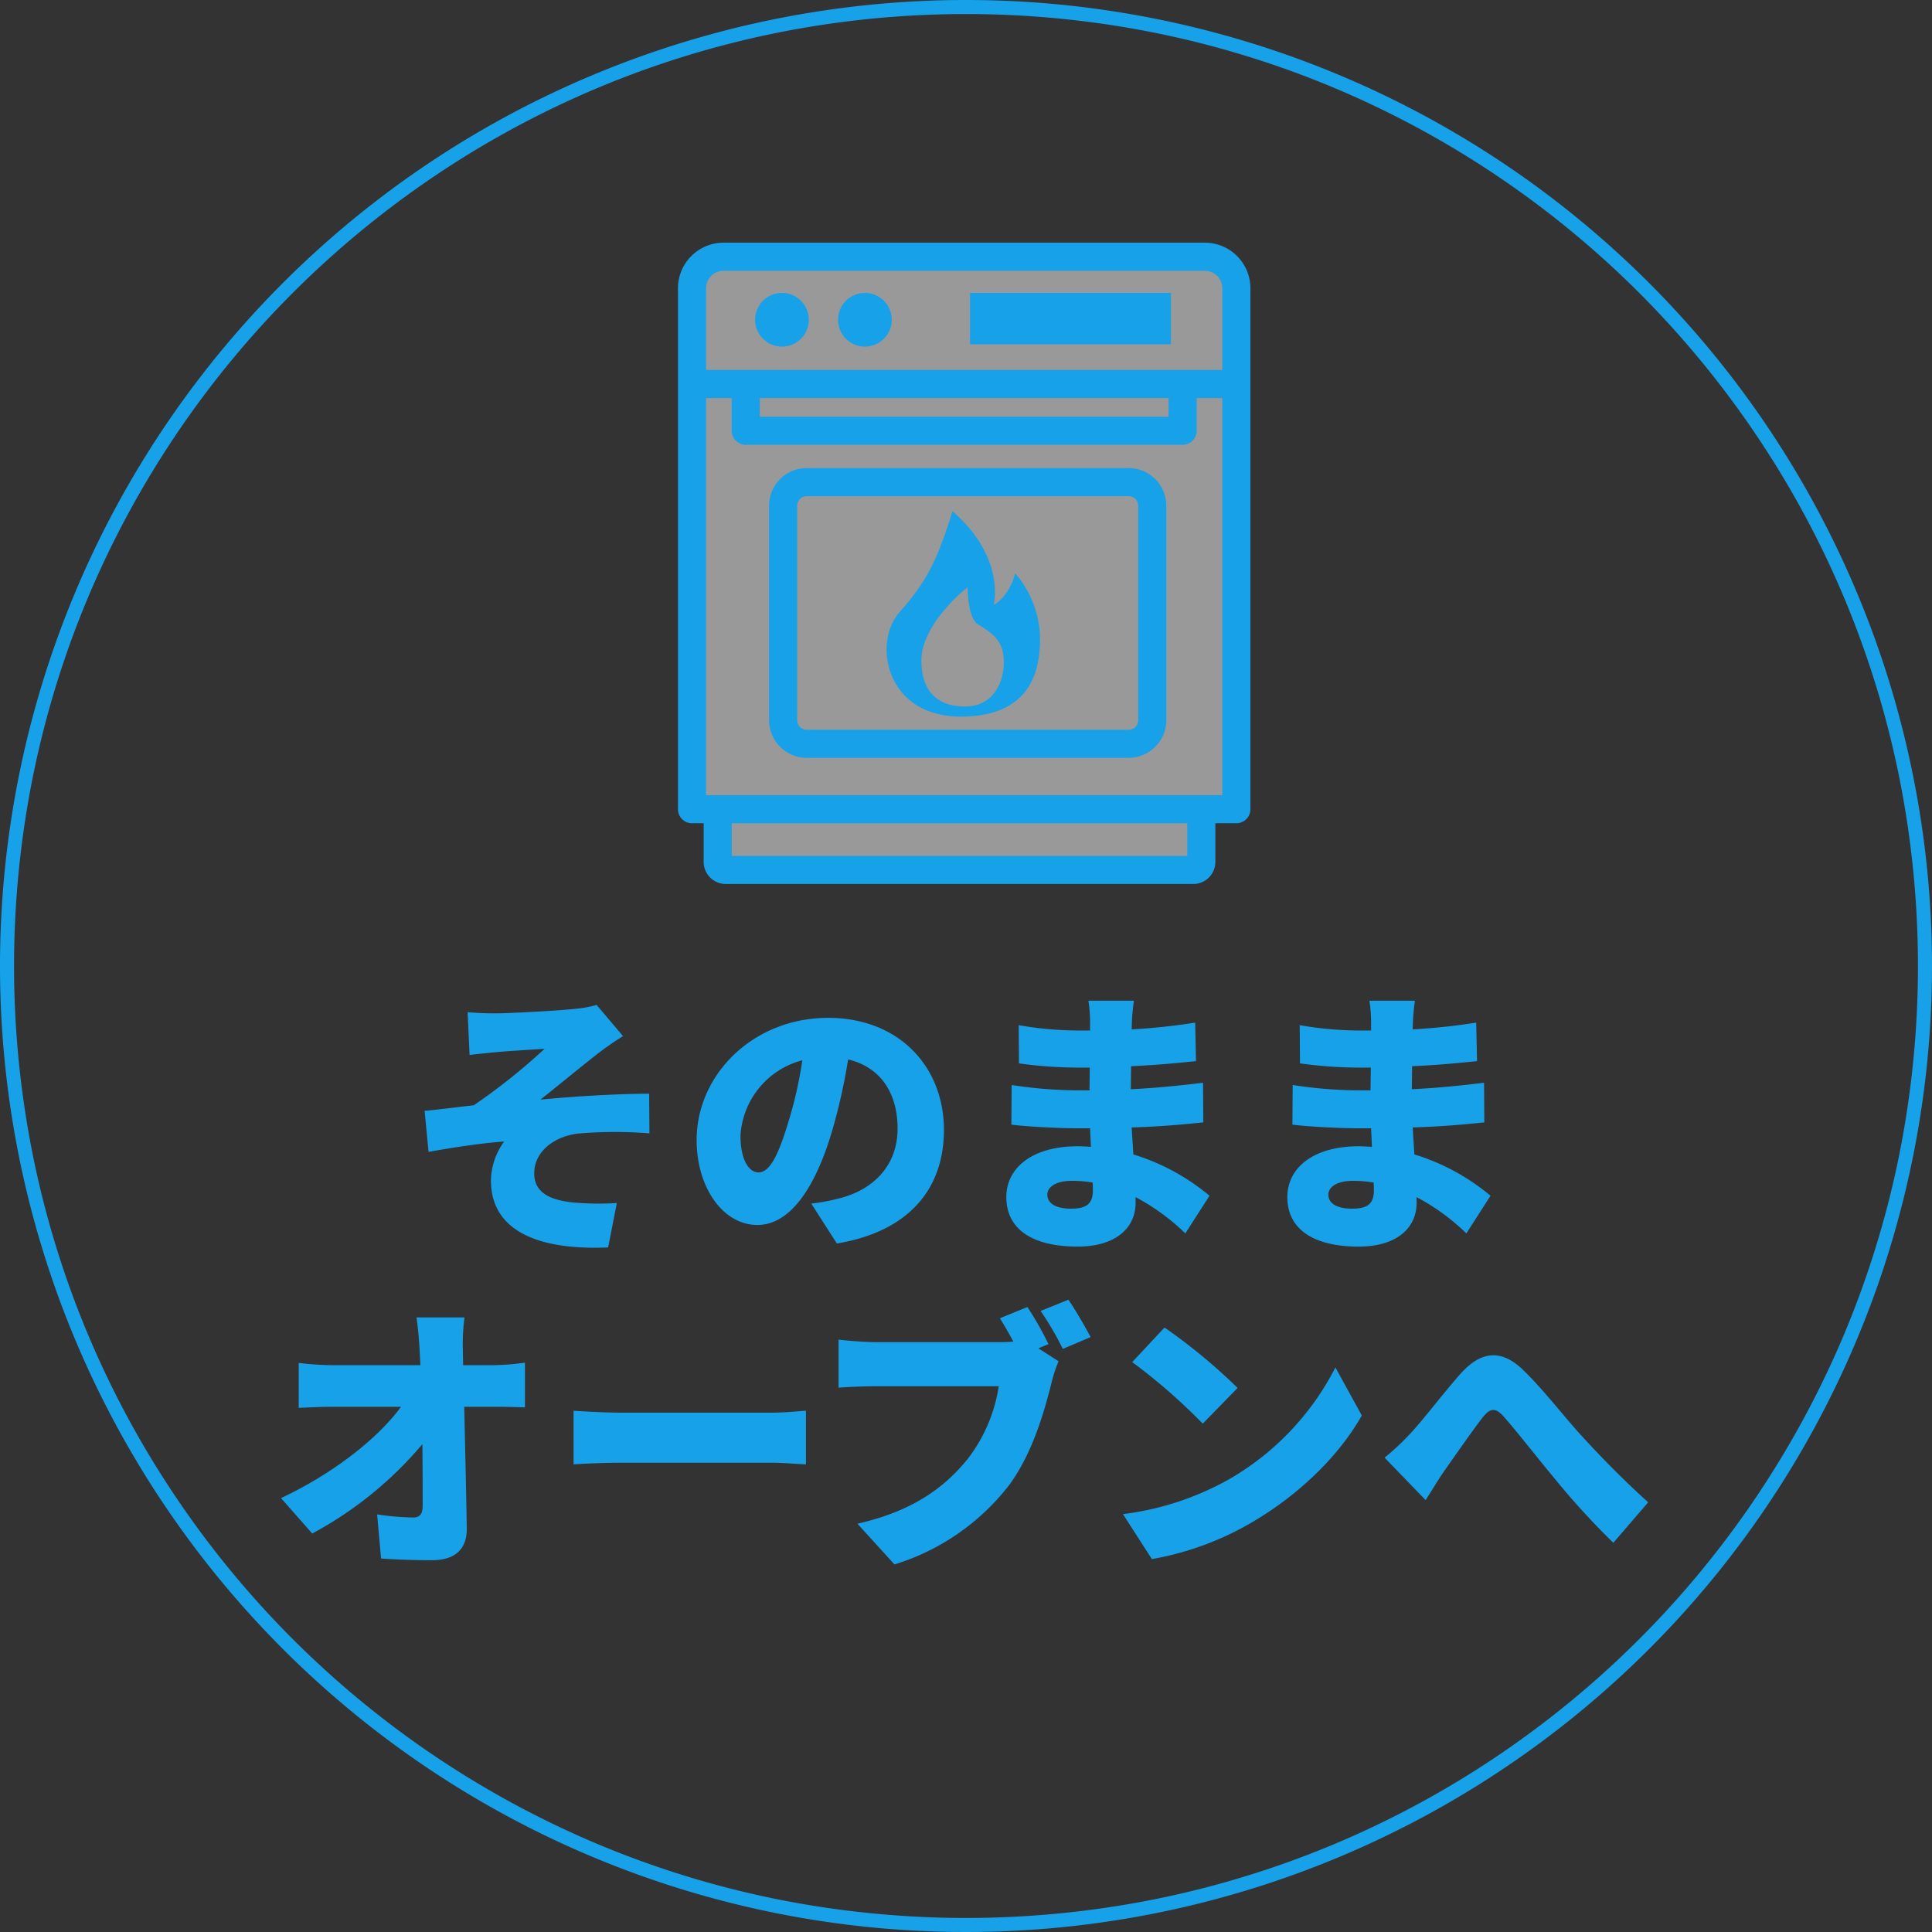 <svg xmlns="http://www.w3.org/2000/svg" width="275" height="275" viewBox="0 0 275 275">
  <rect x="0" y="0" width="275" height="275" fill="#333333" stroke="none"/>
  <g id="step-2_air" transform="translate(-122 -2507)">
    <path id="楕円形_38" data-name="楕円形 38" d="M137.5,2a136.512,136.512,0,0,0-27.31,2.753A134.746,134.746,0,0,0,61.742,25.14,135.9,135.9,0,0,0,12.647,84.758,134.8,134.8,0,0,0,4.753,110.19a136.841,136.841,0,0,0,0,54.62A134.746,134.746,0,0,0,25.14,213.258a135.9,135.9,0,0,0,59.618,49.095,134.805,134.805,0,0,0,25.432,7.895,136.841,136.841,0,0,0,54.62,0,134.746,134.746,0,0,0,48.448-20.387,135.9,135.9,0,0,0,49.095-59.618,134.8,134.8,0,0,0,7.895-25.432,136.841,136.841,0,0,0,0-54.62A134.746,134.746,0,0,0,249.86,61.742a135.9,135.9,0,0,0-59.618-49.095A134.8,134.8,0,0,0,164.81,4.753,136.512,136.512,0,0,0,137.5,2m0-2A137.5,137.5,0,1,1,0,137.5,137.5,137.5,0,0,1,137.5,0Z" transform="translate(122 2507)" fill="#17a1e9"/>
    <path id="パス_617" data-name="パス 617" d="M-70.44-30.92l.28,6.08c1.44-.16,2.88-.32,3.84-.4,1.56-.16,5.28-.36,6.84-.48a86.278,86.278,0,0,1-10.08,8.04c-2.08.24-4.88.6-7,.8l.56,5.84c3.56-.64,7.48-1.24,10.76-1.48a9.679,9.679,0,0,0-1.88,5.56c0,6.88,6.24,9.96,16.68,9.52l1.24-6.32a40.922,40.922,0,0,1-6.2-.08C-58.92-4.2-60.96-5.36-60.96-8c0-2.96,2.64-5.16,6.12-5.64a61.865,61.865,0,0,1,10.28-.04l-.04-5.64c-4.32,0-10.56.36-15.48.84,2.44-1.92,5.32-4.32,8.08-6.48a43.47,43.47,0,0,1,3.68-2.56l-3.76-4.44a15.939,15.939,0,0,1-3.08.56c-2.52.28-9.52.64-11.16.64C-67.76-30.76-69.04-30.8-70.44-30.92Zm45.6,15.8c-1.4,4.6-2.6,7-4.2,7-1.36,0-2.56-1.8-2.56-5.24a11.8,11.8,0,0,1,8.8-10.72A57.763,57.763,0,0,1-24.84-15.12ZM-17.88,2C-7.56.28-2.64-5.84-2.64-14.16c0-9-6.4-15.96-16.48-15.96-10.6,0-18.72,8-18.72,17.4,0,6.76,3.76,12.08,8.64,12.08,4.68,0,8.24-5.32,10.6-13.24A82.862,82.862,0,0,0-16.28-24.2c4.56,1.08,7.04,4.72,7.04,9.84,0,5.2-3.36,8.72-8.4,9.96a28.443,28.443,0,0,1-3.88.72ZM18.56-5.56c0,2.04-1.08,2.6-3.12,2.6s-3.36-.68-3.36-2c0-1.12,1.28-1.96,3.48-1.96a18.1,18.1,0,0,1,2.96.24C18.56-6.2,18.56-5.84,18.56-5.56Zm16.6.76a31.083,31.083,0,0,0-10.84-5.88c-.08-1.28-.16-2.6-.24-3.84,3.8-.12,6.72-.36,10.2-.72l-.04-5.64c-3.04.36-6.2.72-10.28.92L24-23.24c3.8-.16,6.88-.48,9.24-.72l-.12-5.48a89.541,89.541,0,0,1-9.04.96l.04-1.2c.04-.92.16-2.04.28-2.88H17.92a19.037,19.037,0,0,1,.24,2.88v1.36H16.2A49.648,49.648,0,0,1,8-29.08l.04,5.44a61.33,61.33,0,0,0,8.2.6h1.88l-.04,3.24H16.32A63.568,63.568,0,0,1,7-20.56l-.04,5.64c2.52.32,7.16.52,9.28.52h1.92l.12,2.64c-.64-.04-1.28-.08-1.92-.08-6.32,0-10.12,3-10.12,7.24,0,4.4,3.48,7.04,10.16,7.04,5.24,0,8.24-2.52,8.24-6.24v-.8A30.752,30.752,0,0,1,31.72.56Zm23.4-.76c0,2.04-1.08,2.6-3.12,2.6s-3.36-.68-3.36-2c0-1.12,1.28-1.96,3.48-1.96a18.1,18.1,0,0,1,2.96.24C58.56-6.2,58.56-5.84,58.56-5.56Zm16.6.76a31.083,31.083,0,0,0-10.84-5.88c-.08-1.28-.16-2.6-.24-3.84,3.8-.12,6.72-.36,10.2-.72l-.04-5.64c-3.04.36-6.2.72-10.28.92L64-23.24c3.8-.16,6.88-.48,9.24-.72l-.12-5.48a89.541,89.541,0,0,1-9.04.96l.04-1.2c.04-.92.16-2.04.28-2.88H57.92a19.036,19.036,0,0,1,.24,2.88v1.36H56.2a49.648,49.648,0,0,1-8.2-.76l.04,5.44a61.33,61.33,0,0,0,8.2.6h1.88l-.04,3.24H56.32A63.568,63.568,0,0,1,47-20.56l-.04,5.64c2.52.32,7.16.52,9.28.52h1.92l.12,2.64c-.64-.04-1.28-.08-1.92-.08-6.32,0-10.12,3-10.12,7.24,0,4.4,3.48,7.04,10.16,7.04,5.24,0,8.24-2.52,8.24-6.24v-.8A30.752,30.752,0,0,1,71.72.56ZM-71.08,19.32-71.12,17a28.041,28.041,0,0,1,.24-4.48h-6.84c.24,1.56.36,3.2.44,4.48l.12,2.32H-89.64A43.322,43.322,0,0,1-94.48,19v6.4c1.48-.08,3.48-.16,5-.16h9.56c-3.2,4.4-9.52,9.44-17.08,13l4.44,5.04A53.5,53.5,0,0,0-76.88,30.56c.04,3.36.04,6.4.04,8.76,0,1.16-.4,1.68-1.32,1.68a37.377,37.377,0,0,1-5.16-.44l.56,6.28c2.44.16,4.6.24,7.24.24,3.4,0,5-1.68,4.96-4.52-.08-5.6-.24-11.6-.36-17.32h4.44c1.12,0,2.76.04,4.2.08V18.96a36.408,36.408,0,0,1-4.56.36Zm15.72,14.12c1.64-.12,4.64-.24,6.92-.24H-27.2c1.64,0,3.88.2,4.92.24V25.8c-1.16.08-3.12.28-4.92.28H-48.44c-1.96,0-5.32-.16-6.92-.28Zm67.6-17.12a45.713,45.713,0,0,0-3-5.28l-3.92,1.6c.68,1.08,1.32,2.2,1.92,3.32a19.553,19.553,0,0,1-2.04.08H-12.44c-1.32,0-3.96-.2-5.2-.36v6.84c1.04-.08,3.24-.2,5.2-.2H5.16A22.471,22.471,0,0,1,.76,32.64c-3.16,3.92-7.68,7.44-15.72,9.24l5.28,5.8A32.8,32.8,0,0,0,6.6,36.44c3.44-4.64,5.08-10.72,6.04-14.48a19.873,19.873,0,0,1,1.04-3.2L10.8,16.92ZM11.12,11.6A43.224,43.224,0,0,1,14.28,17l3.96-1.68c-.72-1.36-2.12-3.8-3.16-5.32Zm17.64,2.36-4.6,4.92A83.371,83.371,0,0,1,34.2,27.64l4.96-5.08A80.707,80.707,0,0,0,28.76,13.96ZM22.84,40.52l4.12,6.4a42.685,42.685,0,0,0,14.32-5.28c6.68-3.92,12.36-9.48,15.56-15.16l-3.76-6.84a38.652,38.652,0,0,1-15.28,16A41.162,41.162,0,0,1,22.84,40.52Zm37.24-8.04,5.84,6.04c.76-1.16,1.68-2.72,2.64-4.12,1.52-2.16,4.08-5.84,5.48-7.64,1.04-1.32,1.8-1.48,3-.12,1.88,2.12,4.8,5.88,7.2,8.76a107.505,107.505,0,0,0,8.4,9.2l4.96-5.76c-3.88-3.52-6.96-6.72-9.56-9.56-2.24-2.44-5.44-6.6-8.32-9.36-3.04-2.88-5.92-2.68-8.92.72-2.52,2.88-5.44,6.72-7.12,8.48A34.558,34.558,0,0,1,60.08,32.48Z" transform="translate(259 2682)" fill="#17a1e9"/>
    <g id="オーブンアイコン" transform="translate(-1700.731 2669.669)">
      <path id="パス_530" data-name="パス 530" d="M-23.594,2549.715H-94.9l-2.353,4.5v74.257h4.894v8.7h68.764v-8.7h4.308v-76.052Z" transform="translate(2017.983 -2675.841)" fill="#fff" opacity="0.499"/>
      <path id="長方形_1267" data-name="長方形 1267" d="M4.482-2H73a6.49,6.49,0,0,1,6.482,6.482V78.639a2,2,0,0,1-2,2H0a2,2,0,0,1-2-2V4.482A6.49,6.49,0,0,1,4.482-2Zm71,78.639V4.482A2.485,2.485,0,0,0,73,2H4.482A2.485,2.485,0,0,0,2,4.482V76.639Z" transform="translate(1921.232 -126.126)" fill="#17a1e9"/>
      <path id="線_25" data-name="線 25" d="M77.482,2H0V-2H77.482Z" transform="translate(1921.232 -108.01)" fill="#17a1e9"/>
      <path id="長方形_1268" data-name="長方形 1268" d="M3.355-2H49.186a5.361,5.361,0,0,1,5.355,5.355V33.889a5.361,5.361,0,0,1-5.355,5.355H3.355A5.361,5.361,0,0,1-2,33.889V3.355A5.361,5.361,0,0,1,3.355-2ZM49.186,35.245a1.357,1.357,0,0,0,1.355-1.355V3.355A1.357,1.357,0,0,0,49.186,2H3.355A1.357,1.357,0,0,0,2,3.355V33.889a1.357,1.357,0,0,0,1.355,1.355Z" transform="translate(1934.201 -94.043)" fill="#17a1e9"/>
      <path id="パス_526" data-name="パス 526" d="M1992.583-36.841h-66.55a3.147,3.147,0,0,1-3.143-3.144V-47.82h4v6.979h64.836V-47.82h4v7.835A3.147,3.147,0,0,1,1992.583-36.841Z" fill="#17a1e9"/>
      <path id="パス_527" data-name="パス 527" d="M1991.066-99.359h-62.185a2,2,0,0,1-2-2v-7.316h4v5.316h58.185v-5.316h4v7.316A2,2,0,0,1,1991.066-99.359Z" fill="#17a1e9"/>
      <circle id="楕円形_34" data-name="楕円形 34" cx="3.824" cy="3.824" r="3.824" transform="translate(1930.211 -120.979)" fill="#17a1e9"/>
      <circle id="楕円形_35" data-name="楕円形 35" cx="3.824" cy="3.824" r="3.824" transform="translate(1942.016 -120.979)" fill="#17a1e9"/>
      <rect id="長方形_1269" data-name="長方形 1269" width="28.599" height="7.316" transform="translate(1960.804 -120.979)" fill="#17a1e9"/>
      <path id="パス_528" data-name="パス 528" d="M1970.76-72.31a14.618,14.618,0,0,0-3.52-8.754c-.992,3.519-3.068,4.512-3.068,4.512s1.805-6.678-5.866-13.357c-2.256,7.31-3.79,10.108-7.581,14.44s-1.9,14.8,8.754,14.8S1970.851-68.159,1970.76-72.31Zm-10.649,10.2c-3.79,0-6.227-1.986-6.227-6.588s5.144-9.3,6.588-10.379c0,0-.073,4.392,1.534,5.325,2.8,1.624,3.61,2.978,3.61,5.415S1964.353-62.112,1960.111-62.112Z" fill="#17a1e9"/>
    </g>
  </g>
</svg>
